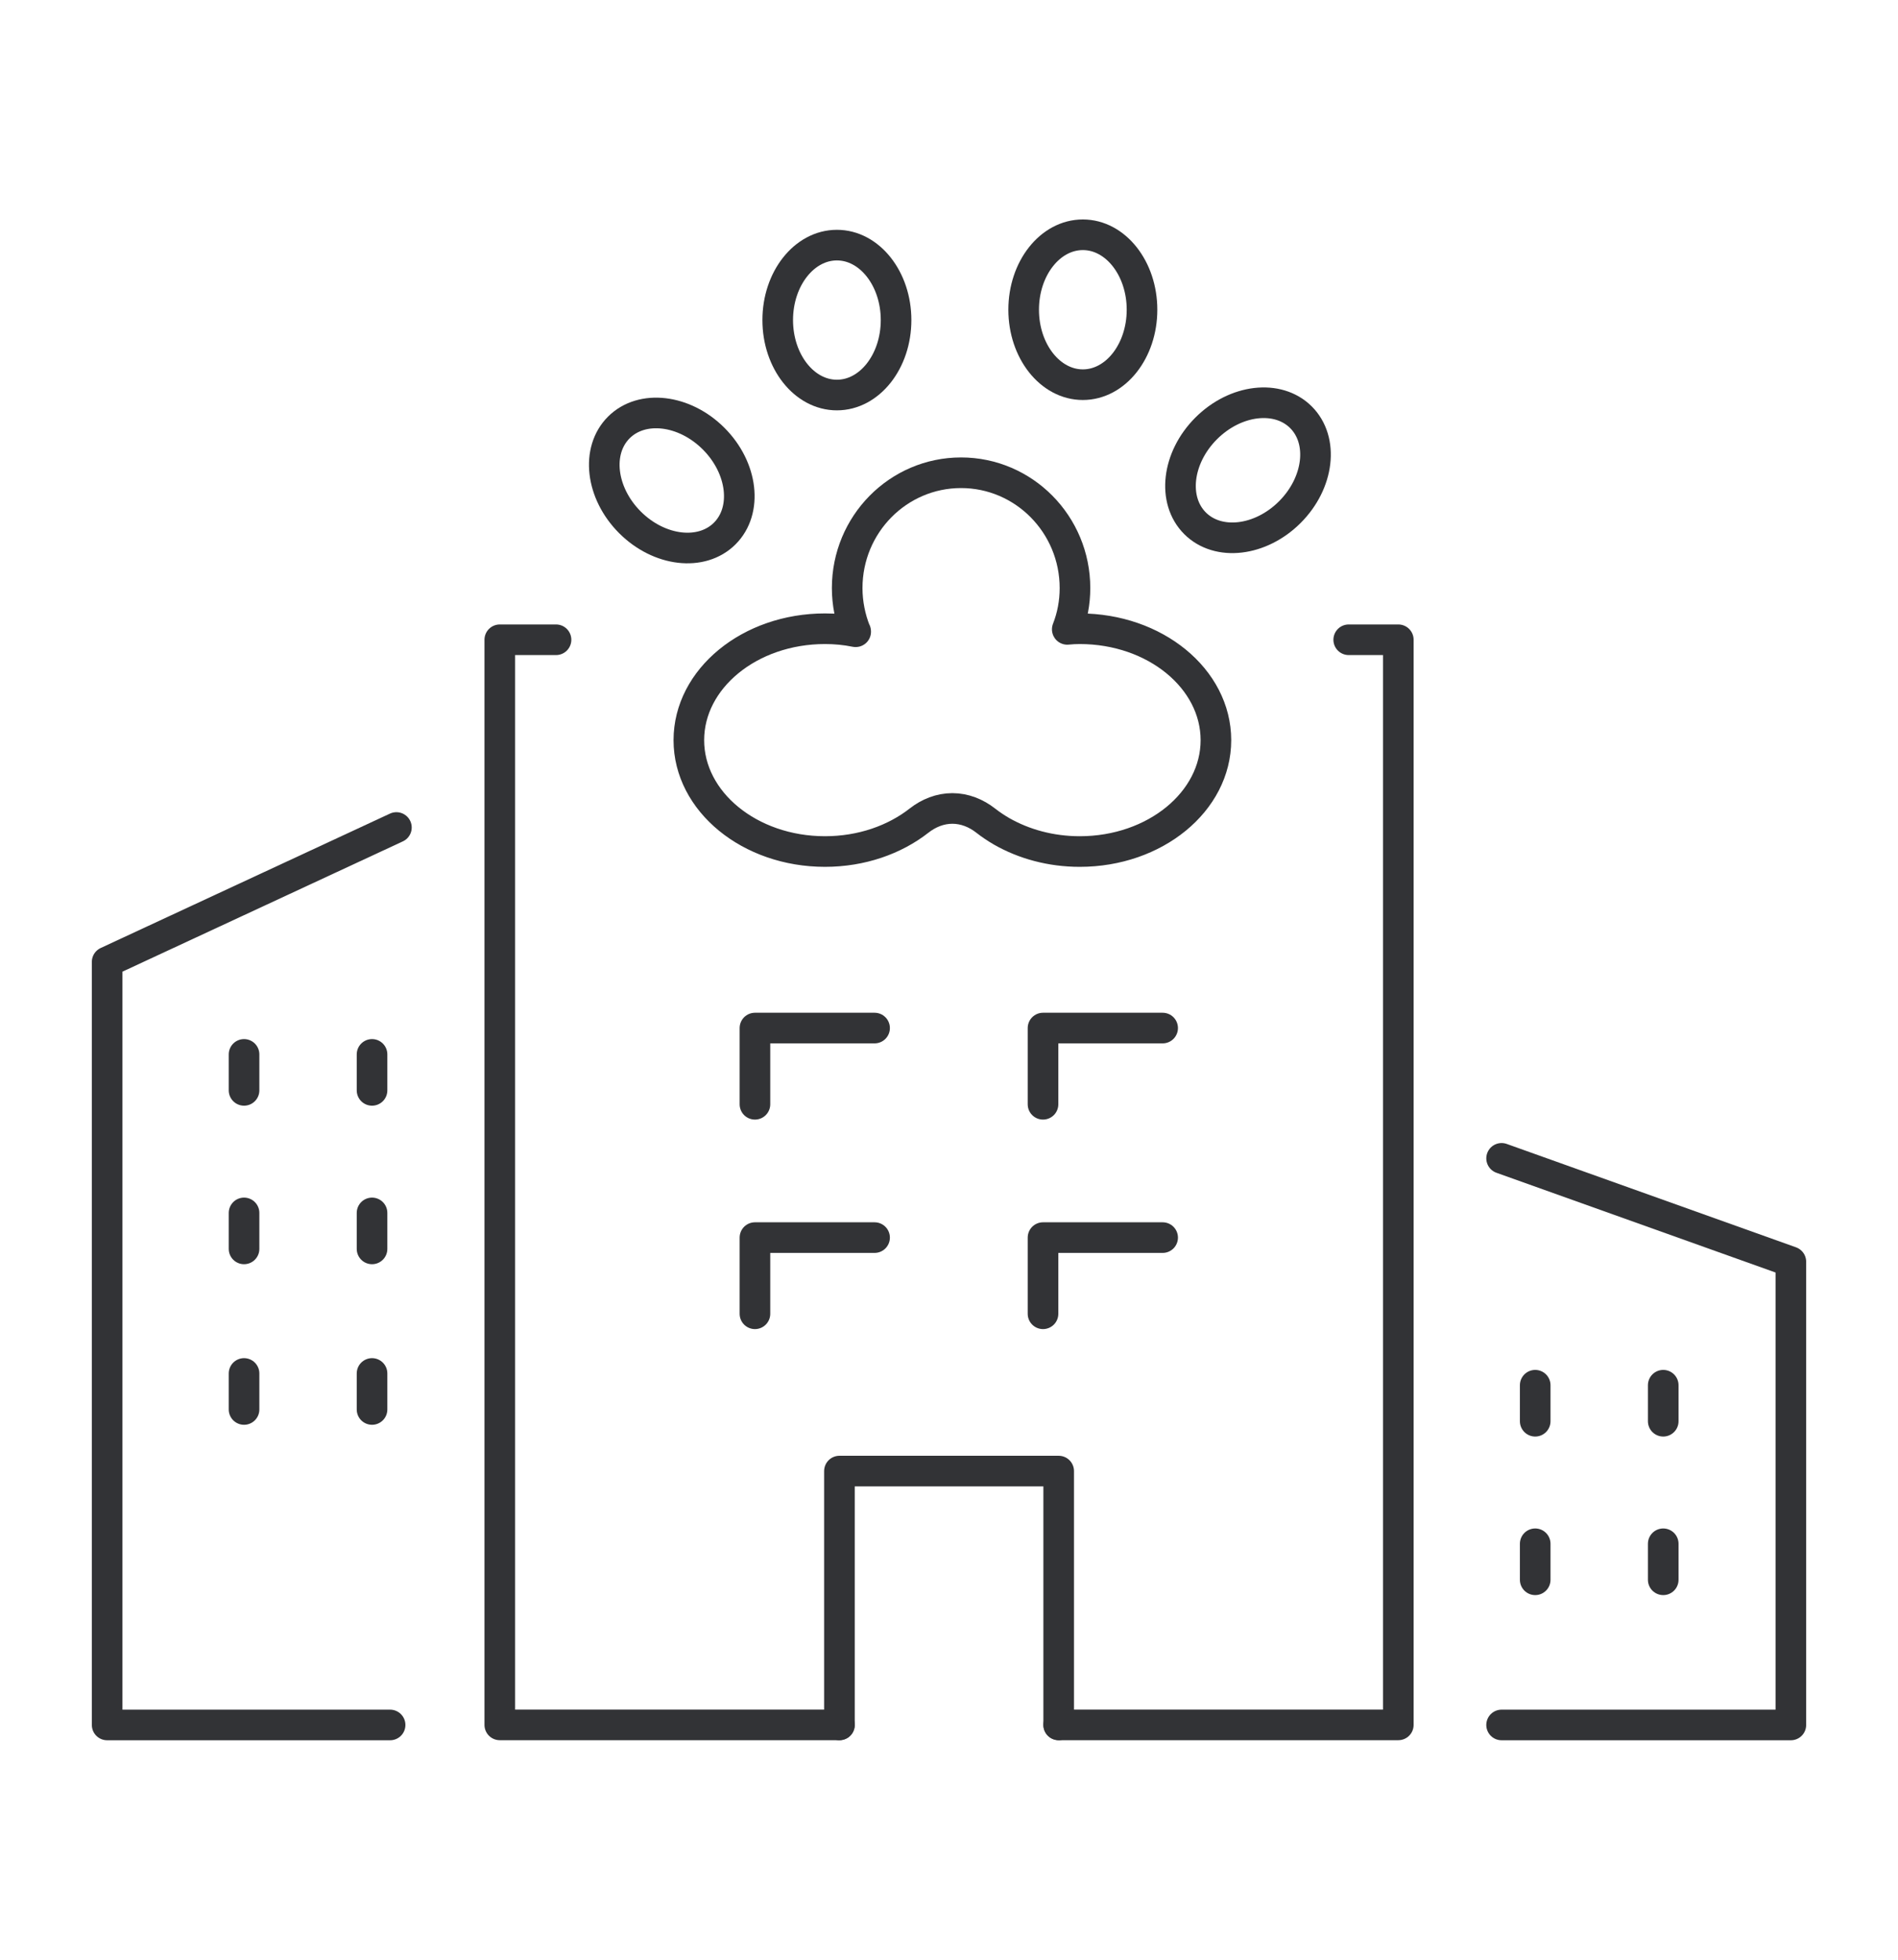 <?xml version="1.0" encoding="utf-8"?>
<!-- Generator: Adobe Illustrator 16.0.0, SVG Export Plug-In . SVG Version: 6.00 Build 0)  -->
<!DOCTYPE svg PUBLIC "-//W3C//DTD SVG 1.1//EN" "http://www.w3.org/Graphics/SVG/1.1/DTD/svg11.dtd">
<svg version="1.1" id="Calque_1" xmlns="http://www.w3.org/2000/svg" xmlns:xlink="http://www.w3.org/1999/xlink" x="0px" y="0px"
	 width="62px" height="64px" viewBox="0 0 62 64" enable-background="new 0 0 62 64" xml:space="preserve">
<g>
	<polyline fill="none" stroke="#323336" stroke-linecap="round" stroke-linejoin="round" stroke-miterlimit="10" points="
		12.743,56.333 3.5,56.333 3.5,31.413 12.949,27.024 	"/>
	<polyline fill="none" stroke="#323336" stroke-linecap="round" stroke-linejoin="round" stroke-miterlimit="10" points="
		49.051,37.829 58.5,41.205 58.5,56.333 49.051,56.333 	"/>
	<polyline fill="none" stroke="#323336" stroke-linecap="round" stroke-linejoin="round" stroke-miterlimit="10" points="
		18.163,20.893 16.326,20.893 16.326,56.331 27.421,56.331 	"/>
	<polyline fill="none" stroke="#323336" stroke-linecap="round" stroke-linejoin="round" stroke-miterlimit="10" points="
		44.057,20.893 45.677,20.893 45.677,56.331 34.583,56.331 	"/>
	<polyline fill="none" stroke="#323336" stroke-linecap="round" stroke-linejoin="round" stroke-miterlimit="10" points="
		27.421,56.331 27.421,48.042 34.583,48.042 34.583,56.331 	"/>
	<polyline fill="none" stroke="#323336" stroke-linecap="round" stroke-linejoin="round" stroke-miterlimit="10" points="
		24.661,42.905 24.661,40.417 28.569,40.417 	"/>
	<polyline fill="none" stroke="#323336" stroke-linecap="round" stroke-linejoin="round" stroke-miterlimit="10" points="
		34.071,42.905 34.071,40.417 37.979,40.417 	"/>
	<polyline fill="none" stroke="#323336" stroke-linecap="round" stroke-linejoin="round" stroke-miterlimit="10" points="
		24.661,36.063 24.661,33.574 28.569,33.574 	"/>
	<polyline fill="none" stroke="#323336" stroke-linecap="round" stroke-linejoin="round" stroke-miterlimit="10" points="
		34.071,36.063 34.071,33.574 37.979,33.574 	"/>
	<g>
		<g>
			<path fill="none" stroke="#323336" stroke-linecap="round" stroke-linejoin="round" stroke-miterlimit="10" d="M31.11,26.402
				c0.399,0,0.777,0.152,1.091,0.399c0.161,0.126,0.333,0.241,0.515,0.347c0.726,0.415,1.604,0.661,2.556,0.661
				c2.458,0,4.447-1.631,4.447-3.636c0-2.009-1.989-3.64-4.447-3.64c-0.138,0-0.276,0.007-0.408,0.021l-0.001-0.002
				c0.164-0.418,0.252-0.871,0.252-1.347c0-2.081-1.67-3.766-3.721-3.766c-2.055,0-3.72,1.685-3.72,3.766
				c0,0.498,0.1,0.979,0.272,1.413h0.005l0.001,0.013h-0.006c-0.321-0.066-0.652-0.098-0.997-0.098c-2.458,0-4.447,1.631-4.447,3.64
				c0,2.005,1.989,3.636,4.447,3.636c1.193,0,2.275-0.385,3.074-1.011C30.336,26.553,30.712,26.402,31.11,26.402L31.11,26.402z"/>
		</g>
		
			<ellipse fill="none" stroke="#323336" stroke-linecap="round" stroke-linejoin="round" stroke-miterlimit="10" cx="27.338" cy="10.453" rx="1.933" ry="2.448"/>
		
			<ellipse transform="matrix(0.707 -0.707 0.707 0.707 -4.667 20.116)" fill="none" stroke="#323336" stroke-linecap="round" stroke-linejoin="round" stroke-miterlimit="10" cx="21.949" cy="15.691" rx="1.933" ry="2.448"/>
		
			<ellipse fill="none" stroke="#323336" stroke-linecap="round" stroke-linejoin="round" stroke-miterlimit="10" cx="35.372" cy="10.115" rx="1.933" ry="2.448"/>
		
			<ellipse transform="matrix(-0.707 -0.707 0.707 -0.707 58.73 55.03)" fill="none" stroke="#323336" stroke-linecap="round" stroke-linejoin="round" stroke-miterlimit="10" cx="40.76" cy="15.353" rx="1.933" ry="2.448"/>
	</g>
	<g>
		<g>
			<g>
				
					<line fill="none" stroke="#323336" stroke-linecap="round" stroke-linejoin="round" stroke-miterlimit="10" x1="7.972" y1="34.434" x2="7.972" y2="35.609"/>
				
					<line fill="none" stroke="#323336" stroke-linecap="round" stroke-linejoin="round" stroke-miterlimit="10" x1="12.153" y1="34.434" x2="12.153" y2="35.609"/>
			</g>
			<g>
				
					<line fill="none" stroke="#323336" stroke-linecap="round" stroke-linejoin="round" stroke-miterlimit="10" x1="7.972" y1="39.611" x2="7.972" y2="40.786"/>
				
					<line fill="none" stroke="#323336" stroke-linecap="round" stroke-linejoin="round" stroke-miterlimit="10" x1="12.153" y1="39.611" x2="12.153" y2="40.786"/>
			</g>
		</g>
		<g>
			<g>
				
					<line fill="none" stroke="#323336" stroke-linecap="round" stroke-linejoin="round" stroke-miterlimit="10" x1="7.972" y1="44.854" x2="7.972" y2="46.03"/>
				
					<line fill="none" stroke="#323336" stroke-linecap="round" stroke-linejoin="round" stroke-miterlimit="10" x1="12.153" y1="44.854" x2="12.153" y2="46.03"/>
			</g>
		</g>
	</g>
	<g>
		<g>
			
				<line fill="none" stroke="#323336" stroke-linecap="round" stroke-linejoin="round" stroke-miterlimit="10" x1="50.149" y1="45.238" x2="50.149" y2="46.414"/>
			
				<line fill="none" stroke="#323336" stroke-linecap="round" stroke-linejoin="round" stroke-miterlimit="10" x1="54.331" y1="45.238" x2="54.331" y2="46.414"/>
		</g>
		<g>
			
				<line fill="none" stroke="#323336" stroke-linecap="round" stroke-linejoin="round" stroke-miterlimit="10" x1="50.149" y1="50.416" x2="50.149" y2="51.592"/>
			
				<line fill="none" stroke="#323336" stroke-linecap="round" stroke-linejoin="round" stroke-miterlimit="10" x1="54.331" y1="50.416" x2="54.331" y2="51.592"/>
		</g>
	</g>
</g>
</svg>
